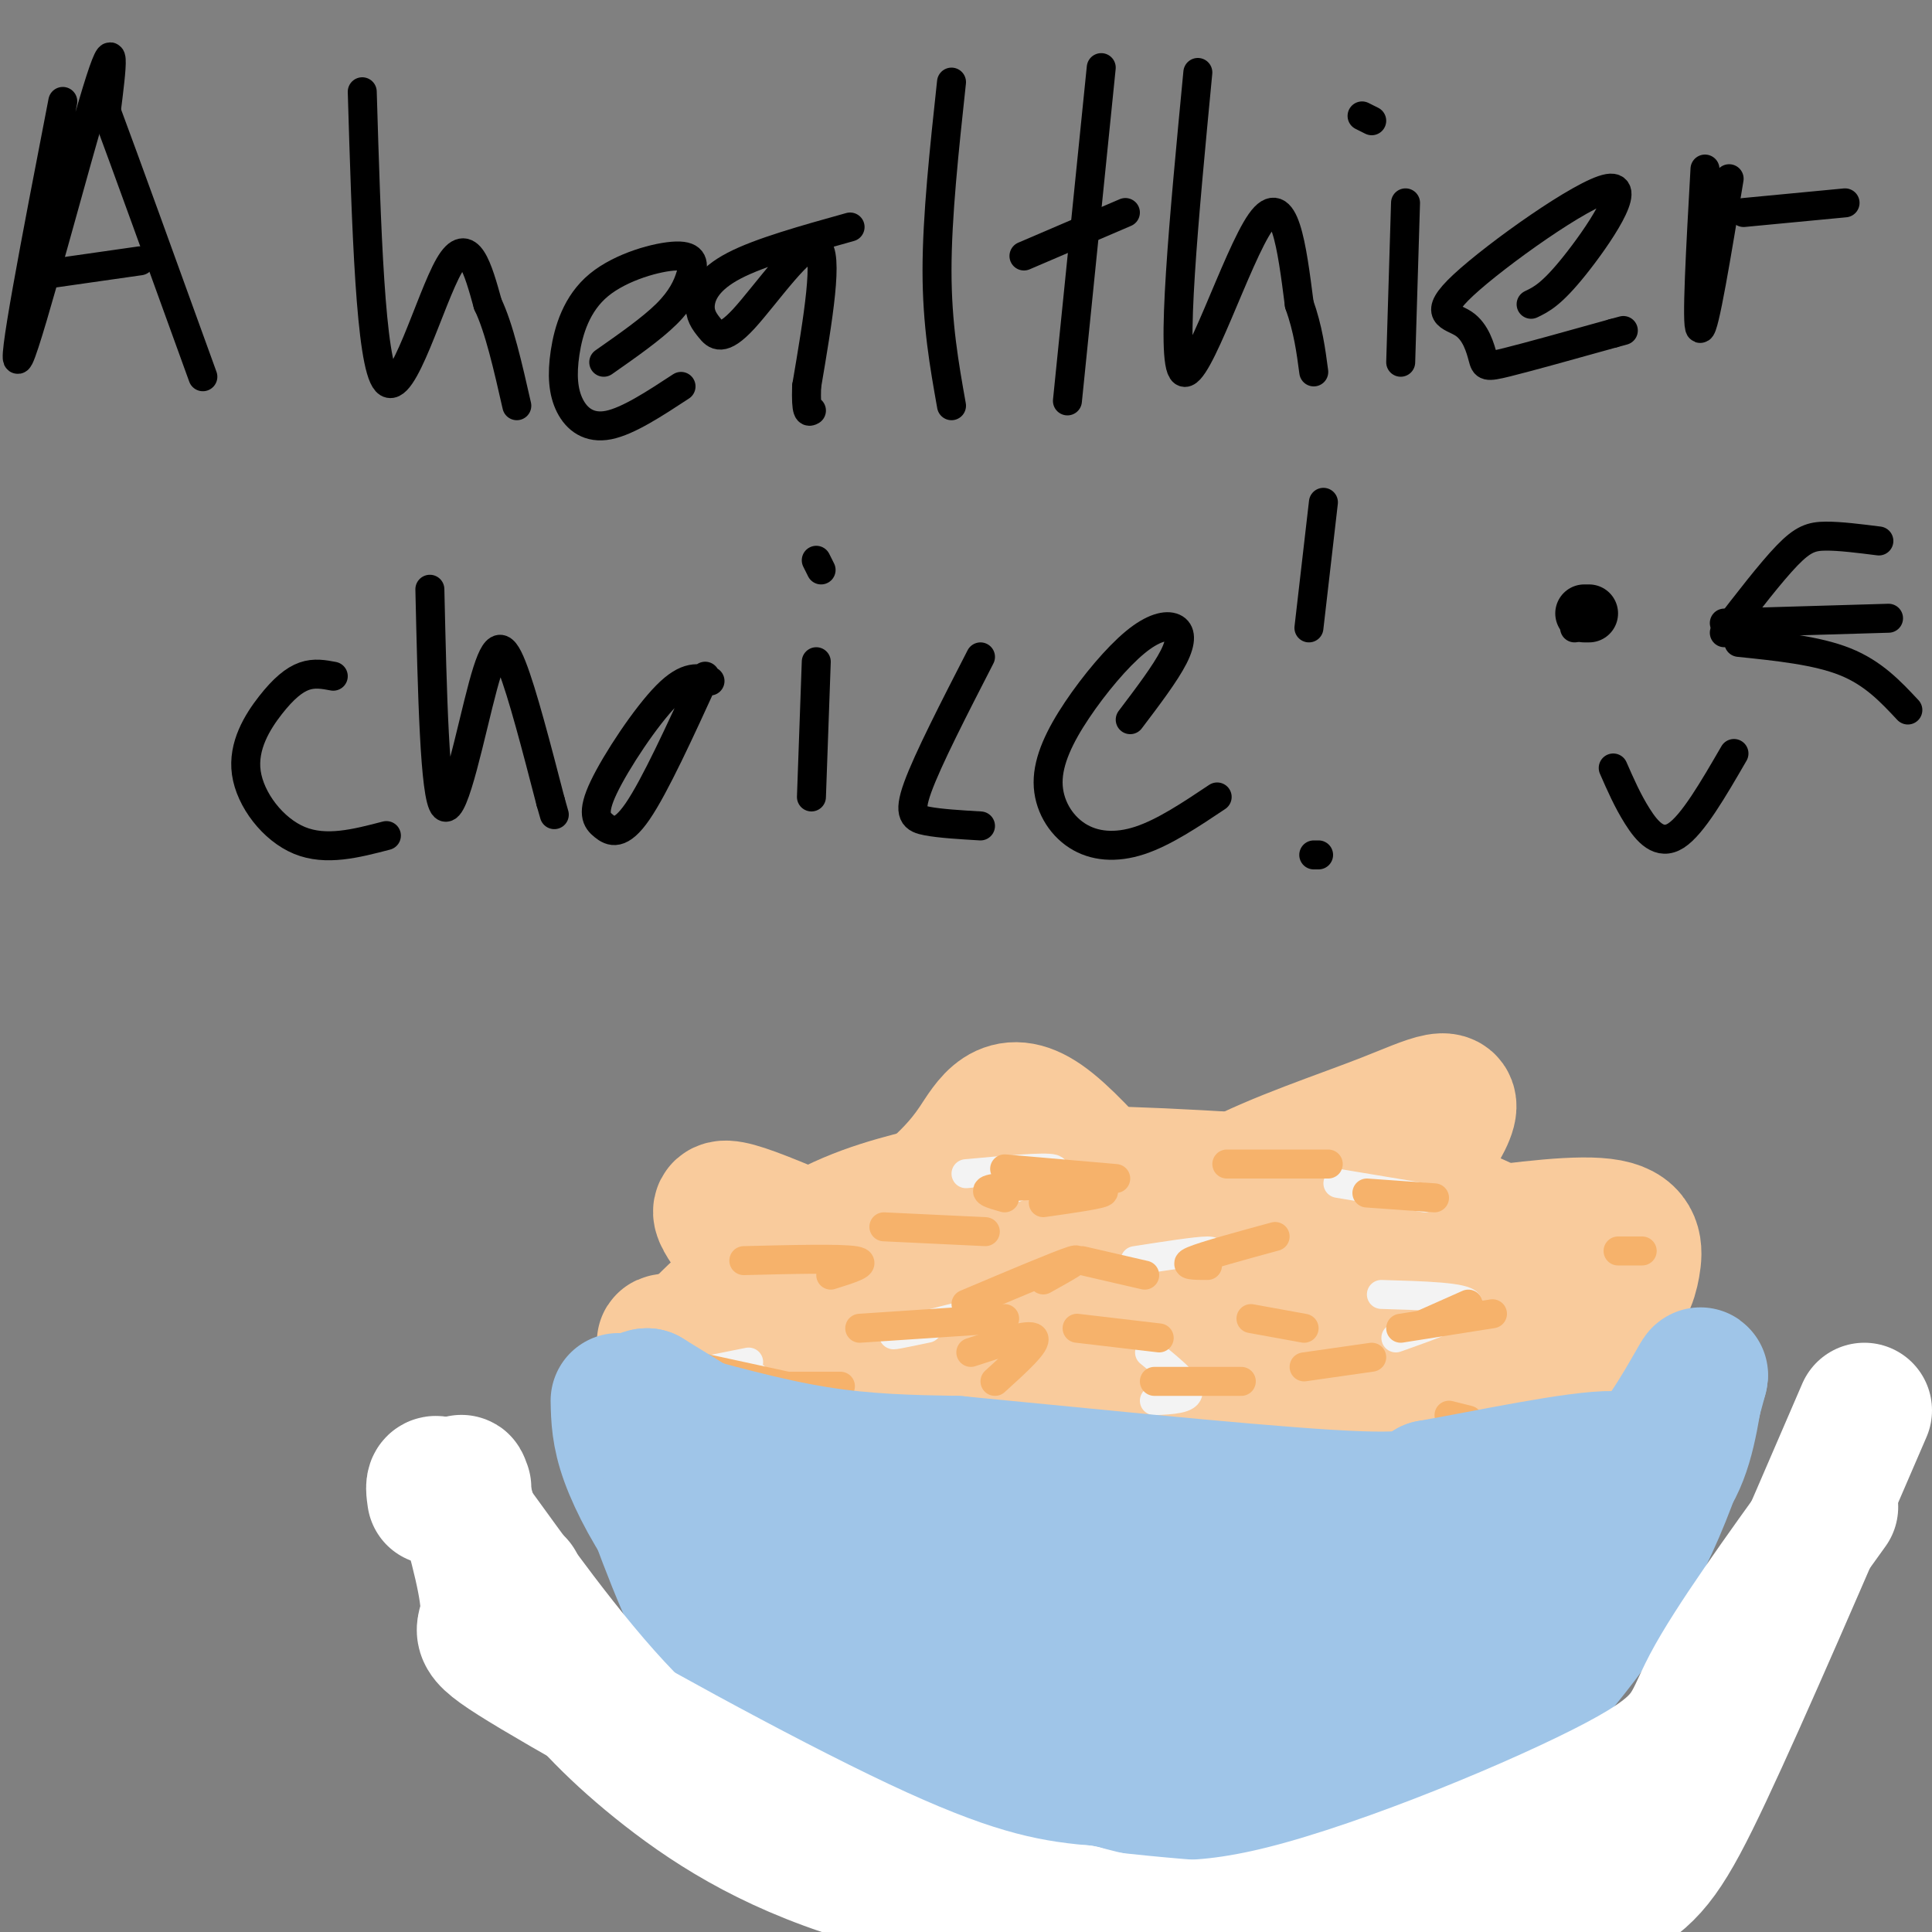 <svg viewBox='0 0 400 400' version='1.1' xmlns='http://www.w3.org/2000/svg' xmlns:xlink='http://www.w3.org/1999/xlink'><rect x="0" y="0" width="400" height="400" fill="#808080" stroke="none"/><g fill='none' stroke='#f9cb9c' stroke-width='28' stroke-linecap='round' stroke-linejoin='round'><path d='M143,281c-1.233,-0.620 -2.466,-1.241 2,-6c4.466,-4.759 14.630,-13.657 24,-19c9.370,-5.343 17.946,-7.131 25,-9c7.054,-1.869 12.587,-3.820 27,-4c14.413,-0.180 37.707,1.410 61,3'/><path d='M282,246c12.269,0.978 12.442,1.922 17,4c4.558,2.078 13.500,5.289 20,11c6.500,5.711 10.558,13.922 12,19c1.442,5.078 0.269,7.022 -26,6c-26.269,-1.022 -77.635,-5.011 -129,-9'/><path d='M176,277c-34.043,-0.796 -54.651,1.715 -22,1c32.651,-0.715 118.560,-4.654 152,-5c33.440,-0.346 14.411,2.901 -9,4c-23.411,1.099 -51.206,0.049 -79,-1'/><path d='M218,276c-22.345,0.988 -38.708,3.958 -31,-2c7.708,-5.958 39.488,-20.845 50,-22c10.512,-1.155 -0.244,11.423 -11,24'/><path d='M226,276c-0.721,1.685 2.978,-6.104 8,-13c5.022,-6.896 11.367,-12.900 21,-18c9.633,-5.100 22.555,-9.296 32,-13c9.445,-3.704 15.413,-6.915 12,0c-3.413,6.915 -16.206,23.958 -29,41'/><path d='M270,273c5.266,3.338 32.931,-8.818 43,-12c10.069,-3.182 2.540,2.609 -3,6c-5.540,3.391 -9.093,4.383 -17,6c-7.907,1.617 -20.167,3.858 -34,2c-13.833,-1.858 -29.238,-7.817 -34,-12c-4.762,-4.183 1.119,-6.592 7,-9'/><path d='M232,254c3.855,-1.954 9.992,-2.338 17,-2c7.008,0.338 14.887,1.399 21,4c6.113,2.601 10.461,6.743 11,10c0.539,3.257 -2.730,5.628 -6,8'/><path d='M304,256c11.633,-1.544 23.266,-3.088 29,-2c5.734,1.088 5.568,4.807 5,8c-0.568,3.193 -1.537,5.860 -6,10c-4.463,4.140 -12.418,9.754 -22,12c-9.582,2.246 -20.791,1.123 -32,0'/><path d='M278,284c-10.000,-1.968 -19.000,-6.888 -30,-18c-11.000,-11.112 -24.000,-28.415 -32,-34c-8.000,-5.585 -11.000,0.547 -14,5c-3.000,4.453 -6.000,7.226 -9,10'/><path d='M193,247c-2.742,3.205 -5.096,6.216 3,5c8.096,-1.216 26.642,-6.659 38,-7c11.358,-0.341 15.527,4.420 16,9c0.473,4.580 -2.749,8.980 -6,12c-3.251,3.020 -6.529,4.659 -11,6c-4.471,1.341 -10.135,2.383 -16,2c-5.865,-0.383 -11.933,-2.192 -18,-4'/><path d='M199,270c-12.896,-5.164 -36.137,-16.075 -45,-19c-8.863,-2.925 -3.348,2.136 0,8c3.348,5.864 4.528,12.533 11,16c6.472,3.467 18.236,3.734 30,4'/></g>
<g fill='none' stroke='#f3f3f3' stroke-width='6' stroke-linecap='round' stroke-linejoin='round'><path d='M145,284c0.000,0.000 10.000,-2.000 10,-2'/><path d='M147,287c4.083,-0.917 8.167,-1.833 9,-2c0.833,-0.167 -1.583,0.417 -4,1'/><path d='M185,276c8.556,-2.156 17.111,-4.311 16,-4c-1.111,0.311 -11.889,3.089 -15,4c-3.111,0.911 1.444,-0.044 6,-1'/><path d='M235,261c6.417,-1.000 12.833,-2.000 15,-2c2.167,0.000 0.083,1.000 -2,2'/><path d='M238,280c3.917,3.167 7.833,6.333 8,8c0.167,1.667 -3.417,1.833 -7,2'/><path d='M200,243c8.167,-0.750 16.333,-1.500 18,-1c1.667,0.500 -3.167,2.250 -8,4'/><path d='M286,268c8.750,0.250 17.500,0.500 18,2c0.500,1.500 -7.250,4.250 -15,7'/><path d='M277,245c0.000,0.000 18.000,3.000 18,3'/><path d='M325,295c-0.500,-1.167 -1.000,-2.333 -2,-2c-1.000,0.333 -2.500,2.167 -4,4'/></g>
<g fill='none' stroke='#f6b26b' stroke-width='6' stroke-linecap='round' stroke-linejoin='round'><path d='M154,261c10.000,-0.250 20.000,-0.500 23,0c3.000,0.500 -1.000,1.750 -5,3'/><path d='M201,280c6.083,-2.000 12.167,-4.000 13,-3c0.833,1.000 -3.583,5.000 -8,9'/><path d='M162,287c0.000,0.000 12.000,0.000 12,0'/><path d='M200,270c9.667,-4.083 19.333,-8.167 22,-9c2.667,-0.833 -1.667,1.583 -6,4'/><path d='M216,249c5.250,-0.750 10.500,-1.500 12,-2c1.500,-0.500 -0.750,-0.750 -3,-1'/><path d='M250,262c-2.667,0.000 -5.333,0.000 -3,-1c2.333,-1.000 9.667,-3.000 17,-5'/><path d='M208,242c0.000,0.000 23.000,2.000 23,2'/><path d='M140,282c0.000,0.000 23.000,5.000 23,5'/><path d='M178,275c0.000,0.000 30.000,-2.000 30,-2'/><path d='M239,286c0.000,0.000 18.000,0.000 18,0'/><path d='M290,275c0.000,0.000 19.000,-3.000 19,-3'/><path d='M283,247c0.000,0.000 14.000,1.000 14,1'/><path d='M310,297c0.000,0.000 11.000,-3.000 11,-3'/><path d='M223,275c0.000,0.000 17.000,2.000 17,2'/><path d='M208,248c-2.667,-0.750 -5.333,-1.500 -2,-2c3.333,-0.500 12.667,-0.750 22,-1'/><path d='M183,254c0.000,0.000 21.000,1.000 21,1'/><path d='M254,241c0.000,0.000 21.000,0.000 21,0'/><path d='M270,283c0.000,0.000 14.000,-2.000 14,-2'/><path d='M335,259c0.000,0.000 5.000,0.000 5,0'/><path d='M224,261c0.000,0.000 13.000,3.000 13,3'/><path d='M295,274c0.000,0.000 9.000,-4.000 9,-4'/><path d='M259,273c0.000,0.000 11.000,2.000 11,2'/><path d='M300,293c0.000,0.000 4.000,1.000 4,1'/></g>
<g fill='none' stroke='#9fc5e8' stroke-width='28' stroke-linecap='round' stroke-linejoin='round'><path d='M136,293c11.333,3.167 22.667,6.333 33,8c10.333,1.667 19.667,1.833 29,2'/><path d='M198,303c20.689,1.956 57.911,5.844 77,7c19.089,1.156 20.044,-0.422 21,-2'/><path d='M296,308c11.756,-2.044 30.644,-6.156 38,-6c7.356,0.156 3.178,4.578 -1,9'/><path d='M333,311c-0.368,4.014 -0.786,9.548 -2,15c-1.214,5.452 -3.222,10.822 -9,18c-5.778,7.178 -15.325,16.163 -27,23c-11.675,6.837 -25.479,11.525 -39,12c-13.521,0.475 -26.761,-3.262 -40,-7'/><path d='M216,372c-14.429,-3.060 -30.500,-7.208 -44,-17c-13.500,-9.792 -24.429,-25.226 -30,-35c-5.571,-9.774 -5.786,-13.887 -6,-18'/><path d='M136,302c-1.000,-3.000 -0.500,-1.500 0,0'/><path d='M130,297c5.333,15.000 10.667,30.000 15,38c4.333,8.000 7.667,9.000 11,10'/><path d='M128,290c0.071,3.437 0.142,6.873 2,12c1.858,5.127 5.505,11.944 10,18c4.495,6.056 9.840,11.352 16,17c6.160,5.648 13.136,11.648 25,18c11.864,6.352 28.617,13.056 42,16c13.383,2.944 23.395,2.127 31,1c7.605,-1.127 12.802,-2.563 18,-4'/><path d='M159,318c9.756,5.089 19.511,10.178 26,14c6.489,3.822 9.711,6.378 30,8c20.289,1.622 57.644,2.311 95,3'/><path d='M173,319c32.000,5.333 64.000,10.667 84,13c20.000,2.333 28.000,1.667 36,1'/><path d='M174,343c2.531,3.525 5.062,7.049 16,11c10.938,3.951 30.282,8.327 48,8c17.718,-0.327 33.809,-5.357 43,-8c9.191,-2.643 11.483,-2.898 13,-4c1.517,-1.102 2.258,-3.051 3,-5'/><path d='M144,339c11.656,6.734 23.312,13.468 37,19c13.688,5.532 29.407,9.861 43,12c13.593,2.139 25.059,2.087 33,2c7.941,-0.087 12.355,-0.209 18,-1c5.645,-0.791 12.520,-2.251 22,-9c9.480,-6.749 21.566,-18.785 27,-25c5.434,-6.215 4.217,-6.607 3,-7'/><path d='M327,330c1.000,-3.000 2.000,-7.000 3,-11'/><path d='M268,329c16.333,-2.417 32.667,-4.833 45,-9c12.333,-4.167 20.667,-10.083 29,-16'/><path d='M324,318c7.750,-2.500 15.500,-5.000 20,-10c4.500,-5.000 5.750,-12.500 7,-20'/><path d='M351,288c-0.369,3.107 -4.792,20.875 -14,37c-9.208,16.125 -23.202,30.607 -28,35c-4.798,4.393 -0.399,-1.304 4,-7'/><path d='M313,353c6.089,-8.467 19.311,-26.133 27,-39c7.689,-12.867 9.844,-20.933 12,-29'/><path d='M352,285c0.667,-2.161 -3.667,6.936 -9,14c-5.333,7.064 -11.667,12.094 -21,16c-9.333,3.906 -21.667,6.687 -33,8c-11.333,1.313 -21.667,1.156 -32,1'/><path d='M257,324c-19.345,-1.405 -51.708,-5.417 -70,-9c-18.292,-3.583 -22.512,-6.738 -29,-11c-6.488,-4.262 -15.244,-9.631 -24,-15'/><path d='M134,289c-3.219,-0.124 0.734,7.066 6,15c5.266,7.934 11.844,16.611 19,24c7.156,7.389 14.888,13.489 27,21c12.112,7.511 28.603,16.432 48,20c19.397,3.568 41.698,1.784 64,0'/></g>
<g fill='none' stroke='#ffffff' stroke-width='28' stroke-linecap='round' stroke-linejoin='round'><path d='M107,328c2.174,5.281 4.347,10.562 9,17c4.653,6.438 11.785,14.035 22,22c10.215,7.965 23.511,16.300 44,22c20.489,5.700 48.170,8.765 64,10c15.830,1.235 19.809,0.638 27,-1c7.191,-1.638 17.596,-4.319 28,-7'/><path d='M379,312c-10.220,14.179 -20.440,28.357 -25,37c-4.560,8.643 -3.458,11.750 -19,20c-15.542,8.250 -47.726,21.643 -69,27c-21.274,5.357 -31.637,2.679 -42,0'/><path d='M224,396c-12.998,-1.104 -24.494,-3.863 -46,-14c-21.506,-10.137 -53.021,-27.652 -67,-36c-13.979,-8.348 -10.423,-7.528 -10,-12c0.423,-4.472 -2.289,-14.236 -5,-24'/><path d='M96,310c-0.833,-4.333 -0.417,-3.167 0,-2'/><path d='M90,310c-0.394,-2.750 -0.788,-5.499 5,2c5.788,7.499 17.758,25.247 30,39c12.242,13.753 24.758,23.510 42,31c17.242,7.490 39.212,12.711 56,16c16.788,3.289 28.394,4.644 40,6'/><path d='M263,404c13.777,1.209 28.219,1.231 41,-1c12.781,-2.231 23.903,-6.716 31,-11c7.097,-4.284 10.171,-8.367 18,-25c7.829,-16.633 20.415,-45.817 33,-75'/></g>
<g fill='none' stroke='#000000' stroke-width='6' stroke-linecap='round' stroke-linejoin='round'><path d='M13,21c-5.533,28.578 -11.067,57.156 -9,53c2.067,-4.156 11.733,-41.044 16,-55c4.267,-13.956 3.133,-4.978 2,4'/><path d='M22,23c3.667,9.833 11.833,32.417 20,55'/><path d='M8,57c0.000,0.000 21.000,-3.000 21,-3'/><path d='M75,19c0.844,28.178 1.689,56.356 5,60c3.311,3.644 9.089,-17.244 13,-24c3.911,-6.756 5.956,0.622 8,8'/><path d='M101,63c2.333,4.833 4.167,12.917 6,21'/><path d='M125,75c4.952,-3.466 9.904,-6.931 13,-10c3.096,-3.069 4.335,-5.740 5,-8c0.665,-2.260 0.757,-4.109 -3,-4c-3.757,0.109 -11.363,2.176 -16,6c-4.637,3.824 -6.305,9.407 -7,14c-0.695,4.593 -0.418,8.198 1,11c1.418,2.802 3.977,4.801 8,4c4.023,-0.801 9.512,-4.400 15,-8'/><path d='M176,47c-9.314,2.599 -18.628,5.197 -24,8c-5.372,2.803 -6.801,5.809 -7,8c-0.199,2.191 0.833,3.567 2,5c1.167,1.433 2.468,2.924 7,-2c4.532,-4.924 12.295,-16.264 15,-15c2.705,1.264 0.353,15.132 -2,29'/><path d='M167,80c-0.167,5.667 0.417,5.333 1,5'/><path d='M197,17c-1.500,13.917 -3.000,27.833 -3,39c0.000,11.167 1.500,19.583 3,28'/><path d='M228,14c0.000,0.000 -7.000,69.000 -7,69'/><path d='M212,53c0.000,0.000 21.000,-9.000 21,-9'/><path d='M248,15c-2.867,30.000 -5.733,60.000 -3,62c2.733,2.000 11.067,-24.000 16,-31c4.933,-7.000 6.467,5.000 8,17'/><path d='M269,63c1.833,5.167 2.417,9.583 3,14'/><path d='M291,42c0.000,0.000 -1.000,33.000 -1,33'/><path d='M282,24c0.000,0.000 2.000,1.000 2,1'/><path d='M317,63c2.109,-1.013 4.218,-2.027 9,-8c4.782,-5.973 12.236,-16.906 7,-16c-5.236,0.906 -23.163,13.652 -30,20c-6.837,6.348 -2.585,6.300 0,8c2.585,1.700 3.504,5.150 4,7c0.496,1.850 0.570,2.100 5,1c4.430,-1.100 13.215,-3.550 22,-6'/><path d='M334,69c3.667,-1.000 1.833,-0.500 0,0'/><path d='M353,35c-0.917,16.333 -1.833,32.667 -1,33c0.833,0.333 3.417,-15.333 6,-31'/><path d='M361,44c0.000,0.000 21.000,-2.000 21,-2'/><path d='M69,140c-1.954,-0.368 -3.907,-0.737 -6,0c-2.093,0.737 -4.324,2.579 -7,6c-2.676,3.421 -5.797,8.421 -5,14c0.797,5.579 5.514,11.737 11,14c5.486,2.263 11.743,0.632 18,-1'/><path d='M89,122c0.494,21.560 0.988,43.119 3,45c2.012,1.881 5.542,-15.917 8,-25c2.458,-9.083 3.845,-9.452 6,-4c2.155,5.452 5.077,16.726 8,28'/><path d='M114,166c1.333,4.667 0.667,2.333 0,0'/><path d='M147,141c-2.365,-0.662 -4.730,-1.324 -9,3c-4.270,4.324 -10.443,13.633 -13,19c-2.557,5.367 -1.496,6.791 0,8c1.496,1.209 3.427,2.203 7,-3c3.573,-5.203 8.786,-16.601 14,-28'/><path d='M169,137c0.000,0.000 -1.000,28.000 -1,28'/><path d='M169,116c0.000,0.000 1.000,2.000 1,2'/><path d='M203,136c-5.467,10.644 -10.933,21.289 -13,27c-2.067,5.711 -0.733,6.489 2,7c2.733,0.511 6.867,0.756 11,1'/><path d='M234,149c3.644,-4.811 7.287,-9.622 9,-13c1.713,-3.378 1.495,-5.323 0,-6c-1.495,-0.677 -4.267,-0.088 -8,3c-3.733,3.088 -8.429,8.673 -12,14c-3.571,5.327 -6.019,10.397 -6,15c0.019,4.603 2.505,8.739 6,11c3.495,2.261 7.999,2.646 13,1c5.001,-1.646 10.501,-5.323 16,-9'/><path d='M274,104c0.000,0.000 -3.000,26.000 -3,26'/><path d='M272,177c0.000,0.000 1.000,0.000 1,0'/><path d='M326,129c0.000,0.000 0.000,1.000 0,1'/><path d='M357,131c4.844,-6.289 9.689,-12.578 13,-16c3.311,-3.422 5.089,-3.978 8,-4c2.911,-0.022 6.956,0.489 11,1'/><path d='M357,129c0.000,0.000 34.000,-1.000 34,-1'/><path d='M334,159c1.489,3.400 2.978,6.800 5,10c2.022,3.200 4.578,6.200 8,4c3.422,-2.200 7.711,-9.600 12,-17'/></g>
<g fill='none' stroke='#000000' stroke-width='12' stroke-linecap='round' stroke-linejoin='round'><path d='M328,127c0.000,0.000 1.000,0.000 1,0'/></g>
<g fill='none' stroke='#000000' stroke-width='6' stroke-linecap='round' stroke-linejoin='round'><path d='M360,133c8.083,0.833 16.167,1.667 22,4c5.833,2.333 9.417,6.167 13,10'/></g>
</svg>